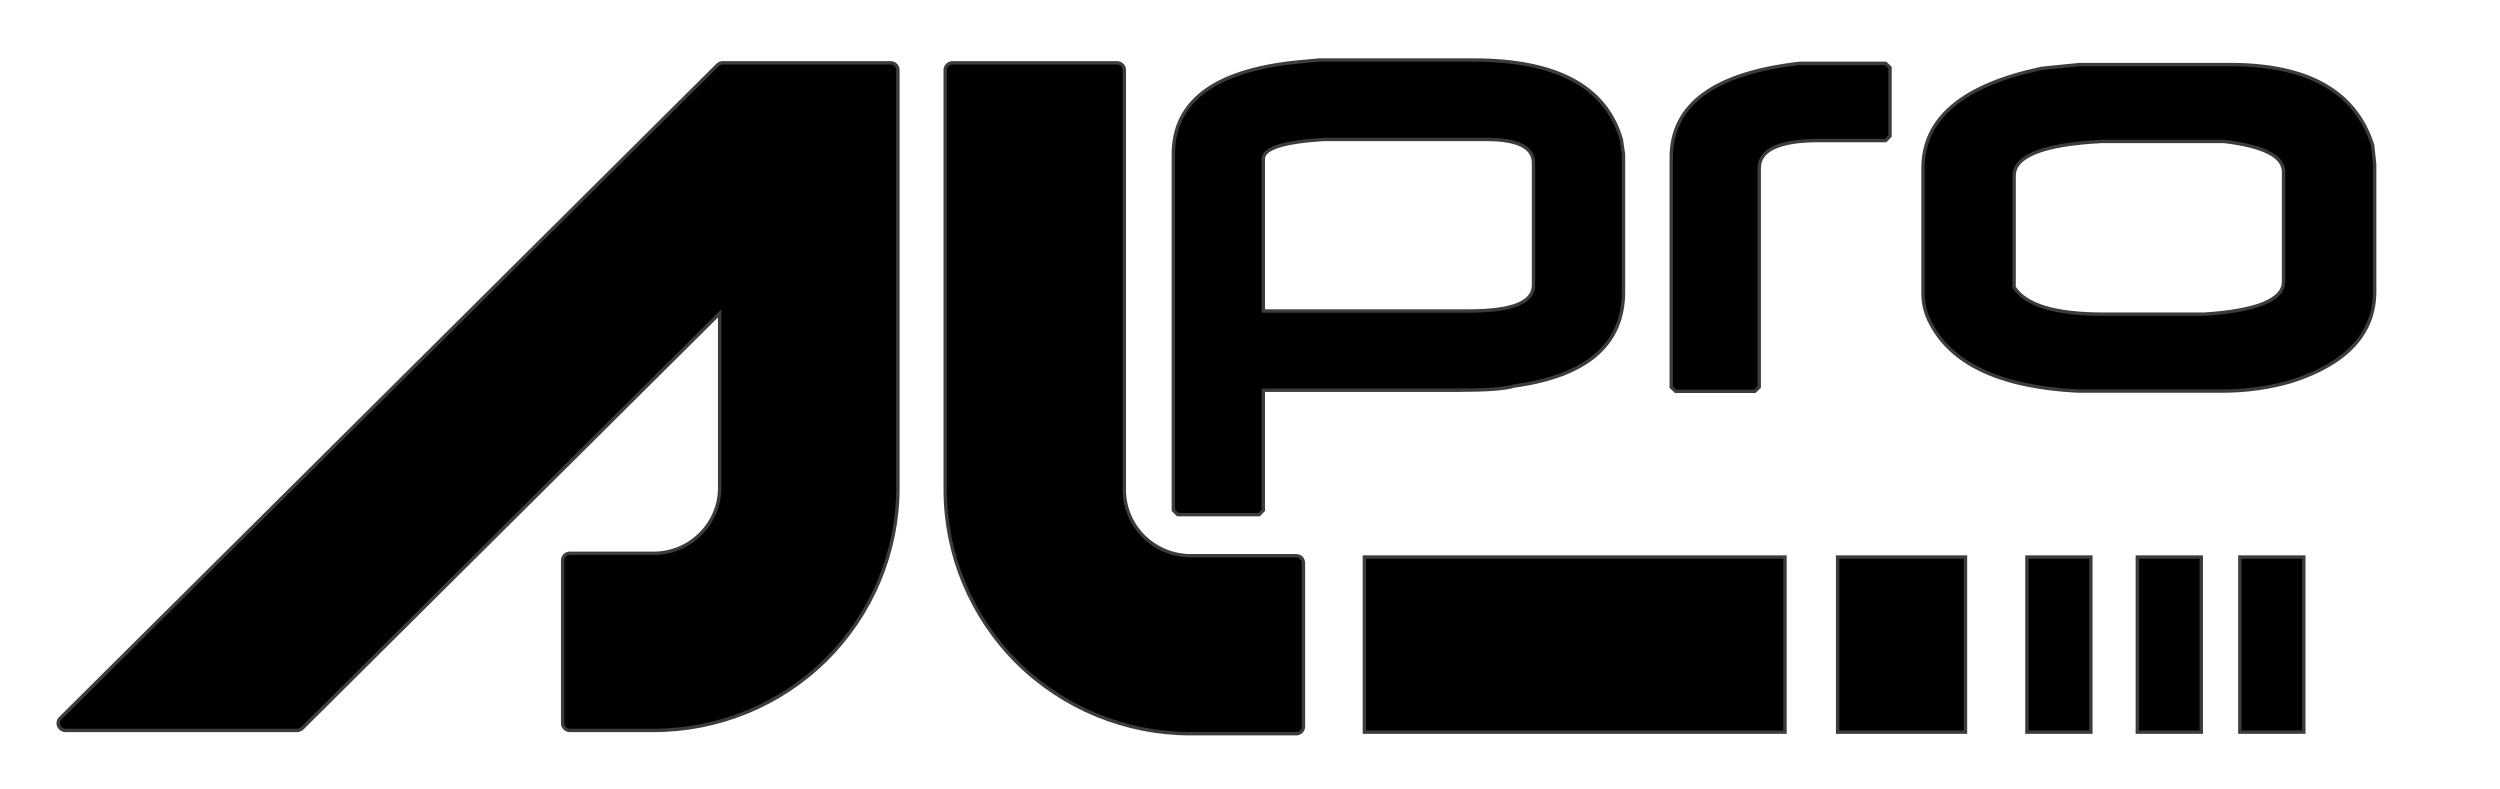 <?xml version="1.0" encoding="UTF-8" standalone="no"?>
<svg
   xmlns:dc="http://purl.org/dc/elements/1.1/"
   xmlns:cc="http://creativecommons.org/ns#"
   xmlns:rdf="http://www.w3.org/1999/02/22-rdf-syntax-ns#"
   xmlns:svg="http://www.w3.org/2000/svg"
   xmlns="http://www.w3.org/2000/svg"
   id="svg878"
   version="1.1"
   viewBox="0 0 95 30">
  <defs
     id="defs872" />
  <g
     id="layer1">
    <g
       id="Layer1002"
       transform="matrix(0.265,0,0,0.265,-24.67,-17.898)">
      <path
         id="path36"
         style="fill:#000000;fill-rule:evenodd"
         d="m 381.909,92.755 v 15.981 c 1.674,2.586 5.916,3.855 12.799,3.855 h 14.47 c 7.587,-0.493 11.369,-2.068 11.369,-4.676 V 92.215 c 0,-2.255 -2.837,-3.712 -8.532,-4.394 h -17.598 c -8.338,0.447 -12.508,2.092 -12.508,4.935 z m 9.381,-15.957 h 21.598 c 11.174,0 17.985,3.855 20.434,11.562 l 0.291,2.75 v 18.191 c 0,6.041 -3.975,10.366 -11.927,12.927 -3.127,0.917 -6.447,1.388 -9.937,1.388 H 390.999 c -11.27,-0.588 -18.373,-3.996 -21.306,-10.2 -0.559,-1.176 -0.848,-2.469 -0.848,-3.855 V 91.675 c 0,-7.168 5.695,-11.939 17.039,-14.336 z" />
      <path
         id="path38"
         style="fill:none;stroke:#3c3c3b;stroke-width:0.489;stroke-linecap:butt;stroke-linejoin:miter;stroke-dasharray:none"
         d="m 381.909,92.755 v 15.981 c 1.674,2.586 5.916,3.855 12.799,3.855 h 14.47 c 7.587,-0.493 11.369,-2.068 11.369,-4.676 V 92.215 c 0,-2.255 -2.837,-3.712 -8.532,-4.394 h -17.598 c -8.338,0.447 -12.508,2.092 -12.508,4.935 z m 9.381,-15.957 h 21.598 c 11.174,0 17.985,3.855 20.434,11.562 l 0.291,2.75 v 18.191 c 0,6.041 -3.975,10.366 -11.927,12.927 -3.127,0.917 -6.447,1.388 -9.937,1.388 H 390.999 c -11.27,-0.588 -18.373,-3.996 -21.306,-10.2 -0.559,-1.176 -0.848,-2.469 -0.848,-3.855 V 91.675 c 0,-7.168 5.695,-11.939 17.039,-14.336 z" />
      <path
         id="path40"
         style="fill:#000000;fill-rule:evenodd"
         d="m 363.485,76.622 0.631,0.603 v 9.837 l -0.631,0.629 h -9.521 c -5.743,0 -8.605,1.337 -8.605,3.987 v 31.37 l -0.627,0.605 h -11.358 l -0.629,-0.605 V 90.156 c 0,-7.632 6.163,-12.144 18.439,-13.534 z m -89.234,13.693 v 21.822 h 29.508 c 6.163,0 9.234,-1.232 9.234,-3.697 V 90.917 c 0,-2.255 -2.257,-3.383 -6.769,-3.383 h -23.345 c -5.744,0.366 -8.628,1.285 -8.628,2.781 z m 8,-14.166 h 22.137 c 11.936,0 18.991,3.804 21.195,11.385 l 0.316,2.15 v 19.672 c 0,7.582 -5.221,12.094 -15.687,13.537 -1.205,0.392 -3.88,0.602 -7.974,0.602 h -27.986 v 17.207 l -0.604,0.63 h -11.672 l -0.631,-0.63 V 89.684 c 0,-7.58 5.85,-11.988 17.522,-13.22 z" />
      <path
         id="path42"
         style="fill:none;stroke:#3c3c3b;stroke-width:0.489;stroke-linecap:butt;stroke-linejoin:miter;stroke-dasharray:none"
         d="m 363.485,76.622 0.631,0.603 v 9.837 l -0.631,0.629 h -9.521 c -5.743,0 -8.605,1.337 -8.605,3.987 v 31.37 l -0.627,0.605 h -11.358 l -0.629,-0.605 V 90.156 c 0,-7.632 6.163,-12.144 18.439,-13.534 z m -89.234,13.693 v 21.822 h 29.508 c 6.163,0 9.234,-1.232 9.234,-3.697 V 90.917 c 0,-2.255 -2.257,-3.383 -6.769,-3.383 h -23.345 c -5.744,0.366 -8.628,1.285 -8.628,2.781 z m 8,-14.166 h 22.137 c 11.936,0 18.991,3.804 21.195,11.385 l 0.316,2.15 v 19.672 c 0,7.582 -5.221,12.094 -15.687,13.537 -1.205,0.392 -3.88,0.602 -7.974,0.602 h -27.986 v 17.207 l -0.604,0.63 h -11.672 l -0.631,-0.63 V 89.684 c 0,-7.58 5.85,-11.988 17.522,-13.22 z" />
      <path
         id="path44"
         style="fill:#000000;fill-rule:evenodd"
         d="M 278.954,172.752 H 263.822 c -9.324,0 -18.282,-3.675 -24.89,-10.238 -6.587,-6.567 -10.297,-15.46 -10.297,-24.741 V 77.575 c 0,-0.267 0.107,-0.528 0.299,-0.715 0.212,-0.193 0.471,-0.311 0.738,-0.311 h 23.6 c 0.288,0 0.547,0.118 0.748,0.311 0.196,0.187 0.297,0.448 0.297,0.715 v 60.199 c 0,2.513 0.995,4.908 2.782,6.686 1.796,1.772 4.21,2.769 6.723,2.769 h 15.132 c 0.288,0 0.547,0.103 0.755,0.295 0.175,0.212 0.294,0.459 0.294,0.735 v 23.466 c 0,0.276 -0.119,0.535 -0.294,0.728 -0.208,0.193 -0.467,0.298 -0.755,0.298 z" />
      <path
         id="path46"
         style="fill:none;stroke:#3c3c3b;stroke-width:0.489;stroke-linecap:butt;stroke-linejoin:miter;stroke-dasharray:none"
         d="M 278.954,172.752 H 263.822 c -9.324,0 -18.282,-3.675 -24.89,-10.238 -6.587,-6.567 -10.297,-15.46 -10.297,-24.741 V 77.575 c 0,-0.267 0.107,-0.528 0.299,-0.715 0.212,-0.193 0.471,-0.311 0.738,-0.311 h 23.6 c 0.288,0 0.547,0.118 0.748,0.311 0.196,0.187 0.297,0.448 0.297,0.715 v 60.199 c 0,2.513 0.995,4.908 2.782,6.686 1.796,1.772 4.21,2.769 6.723,2.769 h 15.132 c 0.288,0 0.547,0.103 0.755,0.295 0.175,0.212 0.294,0.459 0.294,0.735 v 23.466 c 0,0.276 -0.119,0.535 -0.294,0.728 -0.208,0.193 -0.467,0.298 -0.755,0.298 z" />
      <path
         id="path48"
         style="fill:#000000;fill-rule:evenodd"
         d="m 136.429,171.98 59.862,-59.513 v 25.006 c 0,2.496 -0.984,4.878 -2.778,6.65 -1.767,1.762 -4.173,2.759 -6.694,2.759 h -12.026 c -0.274,0 -0.527,0.103 -0.711,0.293 -0.211,0.211 -0.306,0.454 -0.306,0.722 v 23.361 c 0,0.274 0.096,0.533 0.306,0.723 0.183,0.191 0.436,0.298 0.711,0.298 h 12.026 c 9.303,0 18.199,-3.662 24.781,-10.19 6.543,-6.537 10.251,-15.388 10.251,-24.621 v -59.902 c 0,-0.263 -0.115,-0.525 -0.304,-0.712 -0.179,-0.191 -0.464,-0.305 -0.722,-0.305 h -24.099 c -0.278,0 -0.544,0.115 -0.738,0.305 l -94.237,93.666 c -0.297,0.293 -0.394,0.741 -0.23,1.123 0.163,0.389 0.536,0.636 0.957,0.636 h 33.212 c 0.272,0 0.543,-0.108 0.742,-0.298 z" />
      <path
         id="path50"
         style="fill:none;stroke:#3c3c3b;stroke-width:0.489;stroke-linecap:butt;stroke-linejoin:miter;stroke-dasharray:none"
         d="m 136.429,171.98 59.862,-59.513 v 25.006 c 0,2.496 -0.984,4.878 -2.778,6.65 -1.767,1.762 -4.173,2.759 -6.694,2.759 h -12.026 c -0.274,0 -0.527,0.103 -0.711,0.293 -0.211,0.211 -0.306,0.454 -0.306,0.722 v 23.361 c 0,0.274 0.096,0.533 0.306,0.723 0.183,0.191 0.436,0.298 0.711,0.298 h 12.026 c 9.303,0 18.199,-3.662 24.781,-10.19 6.543,-6.537 10.251,-15.388 10.251,-24.621 v -59.902 c 0,-0.263 -0.115,-0.525 -0.304,-0.712 -0.179,-0.191 -0.464,-0.305 -0.722,-0.305 h -24.099 c -0.278,0 -0.544,0.115 -0.738,0.305 l -94.237,93.666 c -0.297,0.293 -0.394,0.741 -0.23,1.123 0.163,0.389 0.536,0.636 0.957,0.636 h 33.212 c 0.272,0 0.543,-0.108 0.742,-0.298 z" />
      <path
         id="path52"
         style="fill:#000000;fill-rule:evenodd"
         d="m 288.746,147.418 h 60.309 v 25.107 h -60.309 z" />
      <path
         id="path54"
         style="fill:none;stroke:#3c3c3b;stroke-width:0.489;stroke-linecap:butt;stroke-linejoin:miter;stroke-dasharray:none"
         d="m 288.746,147.418 h 60.309 v 25.107 h -60.309 z" />
      <path
         id="path56"
         style="fill:#000000;fill-rule:evenodd"
         d="M 356.603,147.418 H 374.937 V 172.525 H 356.603 Z" />
      <path
         id="path58"
         style="fill:none;stroke:#3c3c3b;stroke-width:0.489;stroke-linecap:butt;stroke-linejoin:miter;stroke-dasharray:none"
         d="M 356.603,147.418 H 374.937 V 172.525 H 356.603 Z" />
      <path
         id="path60"
         style="fill:#000000;fill-rule:evenodd"
         d="m 383.747,147.418 h 9.168 v 25.107 h -9.168 z" />
      <path
         id="path62"
         style="fill:none;stroke:#3c3c3b;stroke-width:0.489;stroke-linecap:butt;stroke-linejoin:miter;stroke-dasharray:none"
         d="m 383.747,147.418 h 9.168 v 25.107 h -9.168 z" />
      <path
         id="path64"
         style="fill:#000000;fill-rule:evenodd"
         d="m 399.58,147.418 h 9.168 v 25.107 h -9.168 z" />
      <path
         id="path66"
         style="fill:none;stroke:#3c3c3b;stroke-width:0.489;stroke-linecap:butt;stroke-linejoin:miter;stroke-dasharray:none"
         d="m 399.58,147.418 h 9.168 v 25.107 h -9.168 z" />
      <path
         id="path68"
         style="fill:#000000;fill-rule:evenodd"
         d="m 414.282,147.418 h 9.169 v 25.107 h -9.169 z" />
      <path
         id="path70"
         style="fill:none;stroke:#3c3c3b;stroke-width:0.489;stroke-linecap:butt;stroke-linejoin:miter;stroke-dasharray:none"
         d="m 414.282,147.418 h 9.169 v 25.107 h -9.169 z" />
    </g>
  </g>
</svg>
